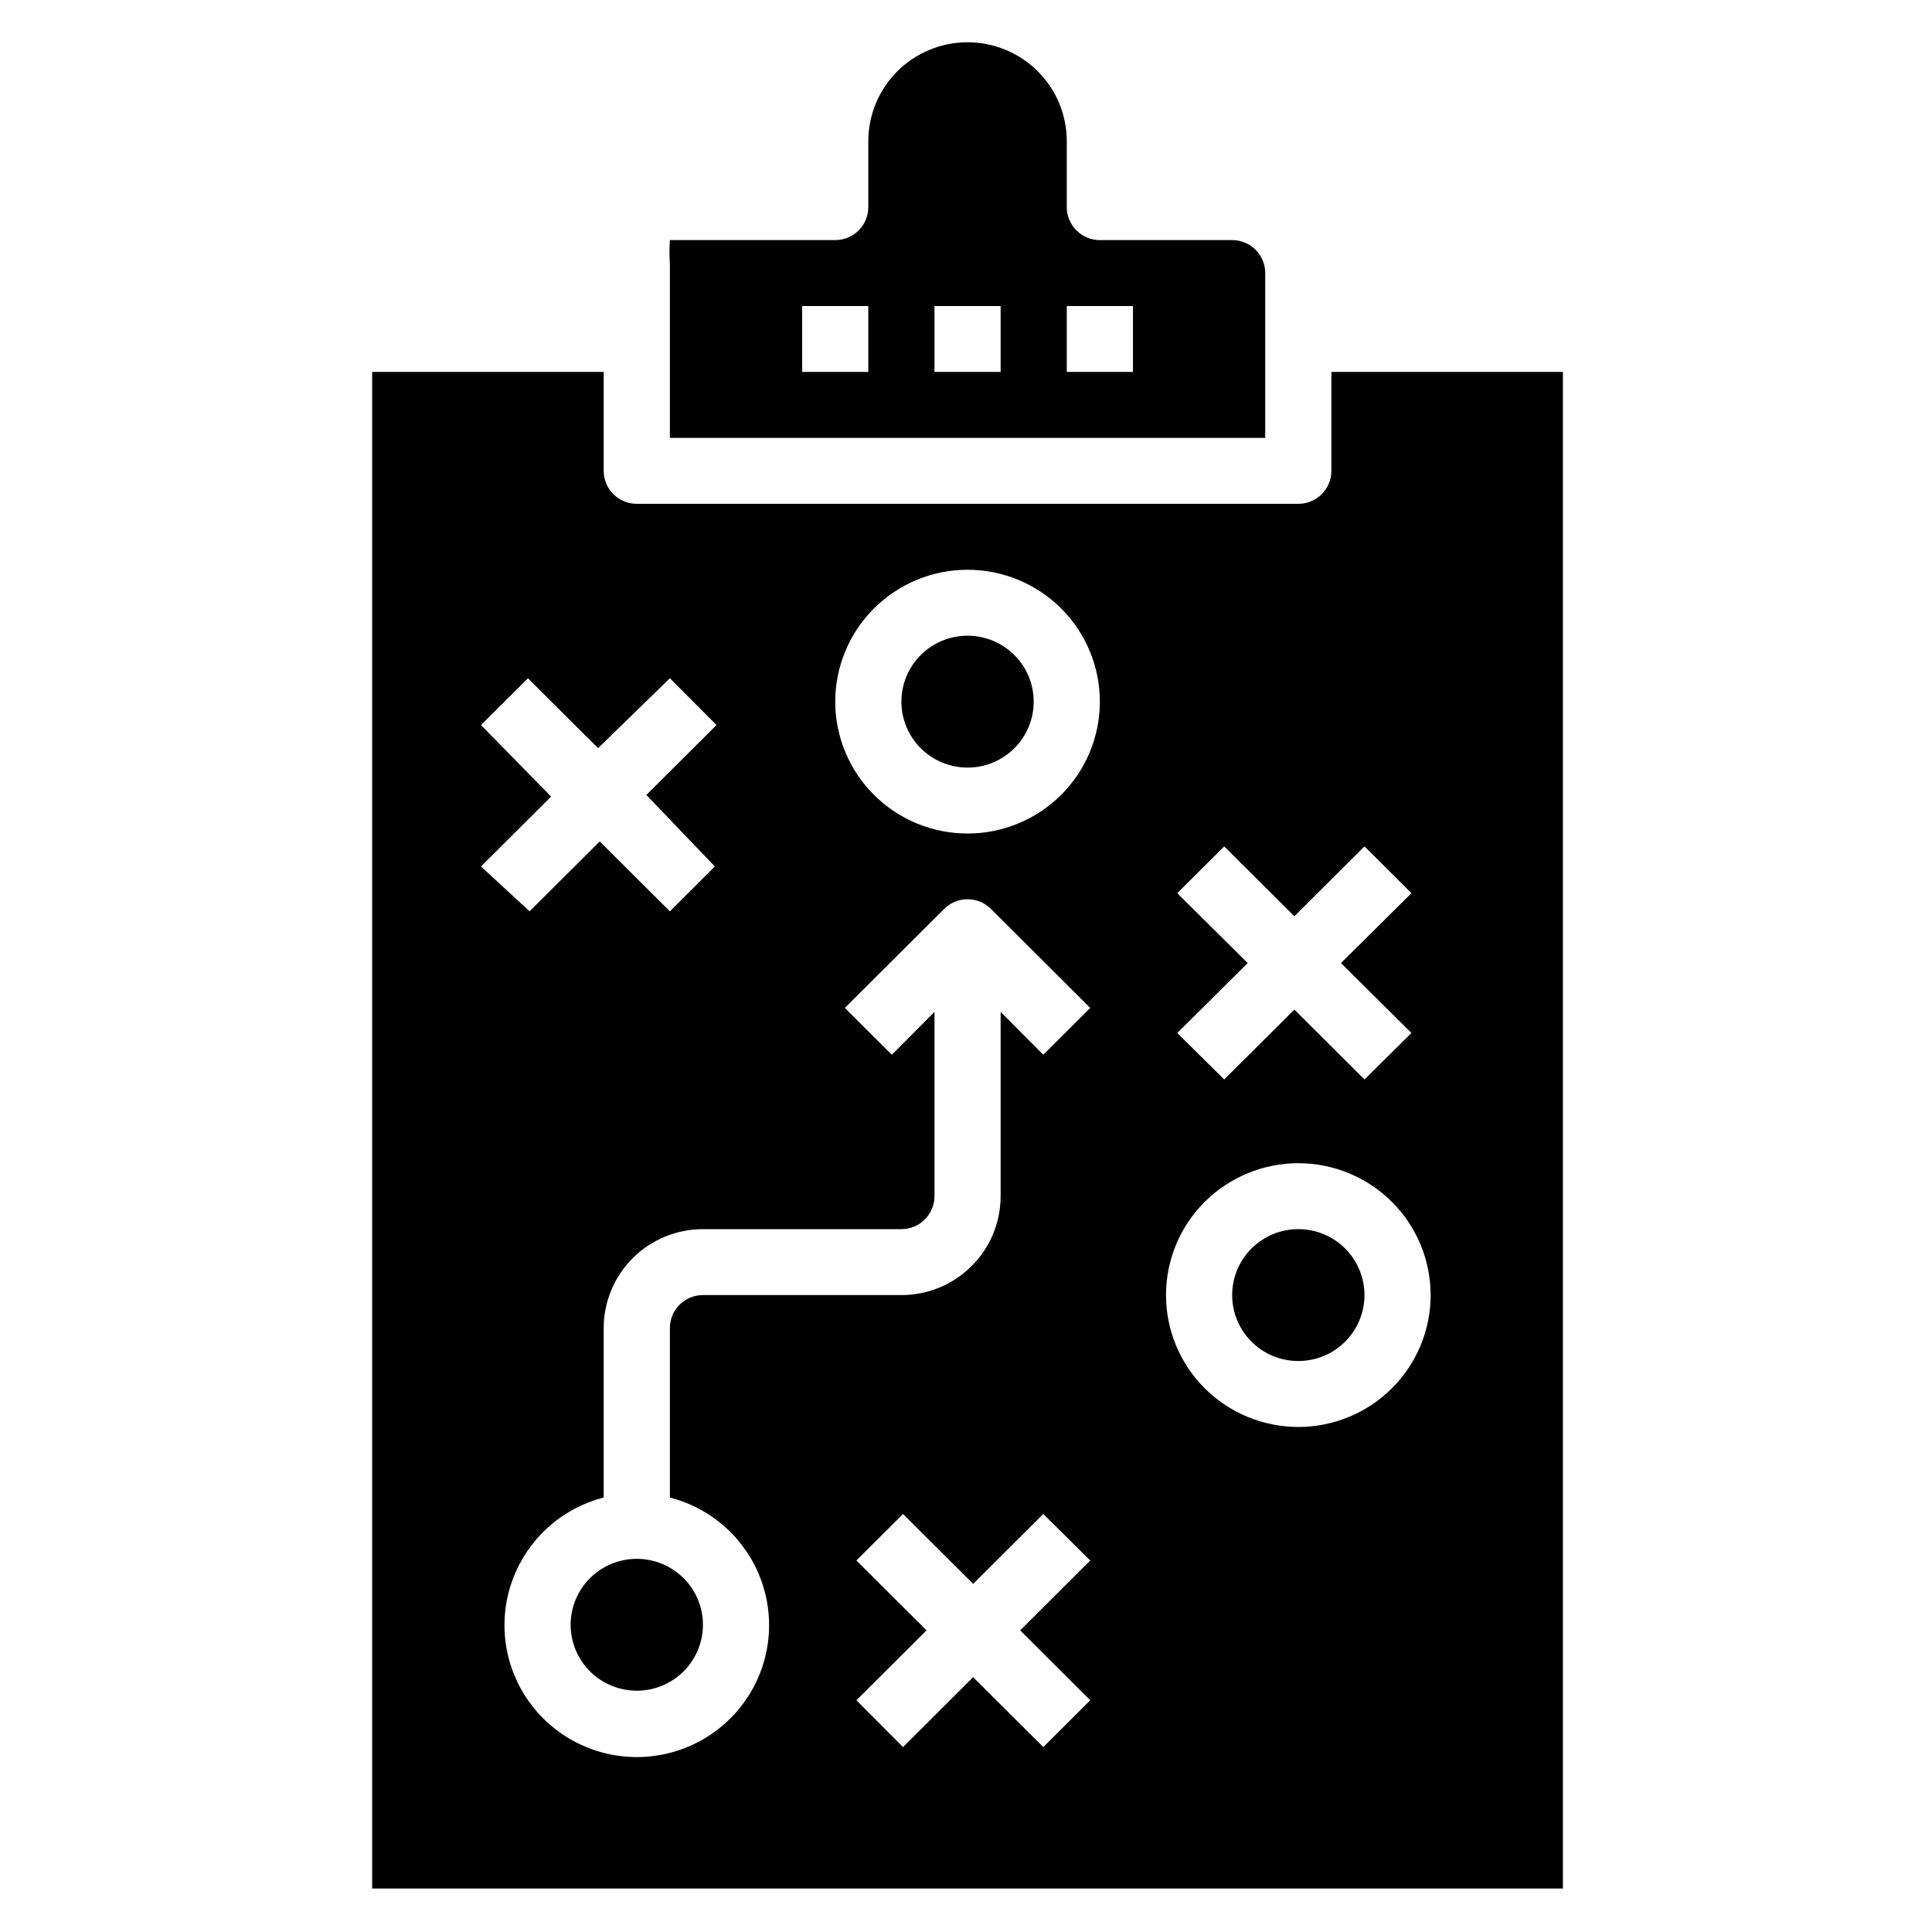 <svg xmlns="http://www.w3.org/2000/svg" xmlns:xlink="http://www.w3.org/1999/xlink" width="300" zoomAndPan="magnify" viewBox="0 0 224.88 225" height="300" preserveAspectRatio="xMidYMid meet" version="1.2"><defs><clipPath id="1eb3a9384b"><path d="M 77 4.863 L 148 4.863 L 148 51 L 77 51 Z M 77 4.863 "/></clipPath><clipPath id="e108dc4614"><path d="M 43.281 43 L 181.957 43 L 181.957 219.996 L 43.281 219.996 Z M 43.281 43 "/></clipPath></defs><g id="cff2e34371"><path style=" stroke:none;fill-rule:nonzero;fill:#000000;fill-opacity:1;" d="M 158.848 150.824 C 158.848 151.328 158.797 151.828 158.699 152.324 C 158.598 152.816 158.453 153.297 158.258 153.762 C 158.066 154.23 157.828 154.672 157.547 155.09 C 157.266 155.512 156.945 155.898 156.59 156.254 C 156.23 156.609 155.844 156.93 155.422 157.211 C 155 157.488 154.559 157.727 154.09 157.918 C 153.621 158.113 153.141 158.258 152.645 158.355 C 152.148 158.453 151.648 158.504 151.141 158.504 C 150.637 158.504 150.133 158.453 149.637 158.355 C 149.141 158.258 148.66 158.113 148.191 157.918 C 147.727 157.727 147.281 157.488 146.859 157.211 C 146.441 156.93 146.051 156.609 145.695 156.254 C 145.336 155.898 145.016 155.512 144.734 155.09 C 144.453 154.672 144.219 154.23 144.023 153.762 C 143.832 153.297 143.684 152.816 143.586 152.324 C 143.488 151.828 143.438 151.328 143.438 150.824 C 143.438 150.32 143.488 149.82 143.586 149.328 C 143.684 148.832 143.832 148.352 144.023 147.887 C 144.219 147.422 144.453 146.977 144.734 146.559 C 145.016 146.141 145.336 145.75 145.695 145.395 C 146.051 145.039 146.441 144.719 146.859 144.441 C 147.281 144.16 147.727 143.922 148.191 143.73 C 148.66 143.535 149.141 143.391 149.637 143.293 C 150.133 143.195 150.637 143.145 151.141 143.145 C 151.648 143.145 152.148 143.195 152.645 143.293 C 153.141 143.391 153.621 143.535 154.09 143.73 C 154.559 143.922 155 144.16 155.422 144.441 C 155.844 144.719 156.23 145.039 156.59 145.395 C 156.945 145.75 157.266 146.141 157.547 146.559 C 157.828 146.977 158.066 147.422 158.258 147.887 C 158.453 148.352 158.598 148.832 158.699 149.328 C 158.797 149.82 158.848 150.32 158.848 150.824 Z M 158.848 150.824 "/><path style=" stroke:none;fill-rule:nonzero;fill:#000000;fill-opacity:1;" d="M 81.805 189.219 C 81.805 189.723 81.754 190.223 81.656 190.719 C 81.559 191.211 81.41 191.691 81.219 192.16 C 81.023 192.625 80.785 193.066 80.504 193.484 C 80.223 193.906 79.906 194.293 79.547 194.648 C 79.188 195.008 78.801 195.324 78.379 195.605 C 77.957 195.883 77.516 196.121 77.047 196.312 C 76.582 196.508 76.098 196.652 75.602 196.75 C 75.105 196.848 74.605 196.898 74.098 196.898 C 73.594 196.898 73.094 196.848 72.598 196.75 C 72.102 196.652 71.617 196.508 71.152 196.312 C 70.684 196.121 70.238 195.883 69.82 195.605 C 69.398 195.324 69.008 195.008 68.652 194.648 C 68.293 194.293 67.973 193.906 67.695 193.484 C 67.414 193.066 67.176 192.625 66.98 192.16 C 66.789 191.691 66.641 191.211 66.543 190.719 C 66.445 190.223 66.395 189.723 66.395 189.219 C 66.395 188.715 66.445 188.215 66.543 187.723 C 66.641 187.227 66.789 186.746 66.98 186.281 C 67.176 185.816 67.414 185.371 67.695 184.953 C 67.973 184.535 68.293 184.145 68.652 183.789 C 69.008 183.434 69.398 183.113 69.82 182.836 C 70.238 182.555 70.684 182.316 71.152 182.125 C 71.617 181.934 72.102 181.785 72.598 181.688 C 73.094 181.59 73.594 181.539 74.098 181.539 C 74.605 181.539 75.105 181.59 75.602 181.688 C 76.098 181.785 76.582 181.934 77.047 182.125 C 77.516 182.316 77.957 182.555 78.379 182.836 C 78.801 183.113 79.188 183.434 79.547 183.789 C 79.906 184.145 80.223 184.535 80.504 184.953 C 80.785 185.371 81.023 185.816 81.219 186.281 C 81.41 186.746 81.559 187.227 81.656 187.723 C 81.754 188.215 81.805 188.715 81.805 189.219 Z M 81.805 189.219 "/><path style=" stroke:none;fill-rule:nonzero;fill:#000000;fill-opacity:1;" d="M 120.324 81.715 C 120.324 82.219 120.273 82.719 120.176 83.211 C 120.078 83.707 119.934 84.188 119.738 84.652 C 119.543 85.117 119.309 85.559 119.027 85.98 C 118.746 86.398 118.426 86.785 118.066 87.145 C 117.711 87.5 117.32 87.816 116.902 88.098 C 116.48 88.379 116.035 88.613 115.57 88.809 C 115.102 89 114.621 89.145 114.125 89.246 C 113.629 89.344 113.125 89.391 112.621 89.391 C 112.113 89.391 111.613 89.344 111.117 89.246 C 110.621 89.145 110.141 89 109.672 88.809 C 109.203 88.613 108.762 88.379 108.34 88.098 C 107.918 87.816 107.531 87.5 107.172 87.145 C 106.816 86.785 106.496 86.398 106.215 85.98 C 105.934 85.559 105.695 85.117 105.504 84.652 C 105.309 84.188 105.164 83.707 105.062 83.211 C 104.965 82.719 104.918 82.219 104.918 81.715 C 104.918 81.211 104.965 80.711 105.062 80.215 C 105.164 79.719 105.309 79.242 105.504 78.773 C 105.695 78.309 105.934 77.867 106.215 77.445 C 106.496 77.027 106.816 76.641 107.172 76.285 C 107.531 75.926 107.918 75.609 108.34 75.328 C 108.762 75.047 109.203 74.812 109.672 74.617 C 110.141 74.426 110.621 74.281 111.117 74.184 C 111.613 74.082 112.113 74.035 112.621 74.035 C 113.125 74.035 113.629 74.082 114.125 74.184 C 114.621 74.281 115.102 74.426 115.57 74.617 C 116.035 74.812 116.48 75.047 116.902 75.328 C 117.32 75.609 117.711 75.926 118.066 76.285 C 118.426 76.641 118.746 77.027 119.027 77.445 C 119.309 77.867 119.543 78.309 119.738 78.773 C 119.934 79.242 120.078 79.719 120.176 80.215 C 120.273 80.711 120.324 81.211 120.324 81.715 Z M 120.324 81.715 "/><g clip-rule="nonzero" clip-path="url(#1eb3a9384b)"><path style=" stroke:none;fill-rule:nonzero;fill:#000000;fill-opacity:1;" d="M 147.289 50.996 L 147.289 31.801 C 147.289 31.289 147.191 30.801 146.996 30.332 C 146.801 29.859 146.523 29.445 146.16 29.086 C 145.801 28.723 145.383 28.445 144.91 28.254 C 144.441 28.059 143.949 27.961 143.438 27.961 L 128.027 27.961 C 127.52 27.961 127.027 27.863 126.555 27.668 C 126.082 27.473 125.668 27.195 125.305 26.836 C 124.945 26.477 124.664 26.059 124.469 25.59 C 124.273 25.121 124.176 24.629 124.176 24.121 L 124.176 16.441 C 124.176 15.684 124.102 14.938 123.953 14.195 C 123.805 13.453 123.586 12.73 123.297 12.035 C 123.008 11.336 122.652 10.672 122.23 10.043 C 121.809 9.414 121.328 8.832 120.793 8.297 C 120.254 7.762 119.672 7.285 119.039 6.863 C 118.41 6.445 117.742 6.09 117.043 5.801 C 116.34 5.512 115.621 5.293 114.875 5.145 C 114.129 4.996 113.379 4.922 112.621 4.922 C 111.863 4.922 111.109 4.996 110.367 5.145 C 109.621 5.293 108.898 5.512 108.199 5.801 C 107.496 6.09 106.832 6.445 106.199 6.863 C 105.57 7.285 104.984 7.762 104.449 8.297 C 103.914 8.832 103.434 9.414 103.012 10.043 C 102.59 10.672 102.234 11.336 101.945 12.035 C 101.652 12.73 101.434 13.453 101.285 14.195 C 101.137 14.938 101.062 15.684 101.062 16.441 L 101.062 24.121 C 101.062 24.629 100.965 25.121 100.77 25.59 C 100.574 26.059 100.297 26.477 99.938 26.836 C 99.574 27.195 99.156 27.473 98.688 27.668 C 98.215 27.863 97.723 27.961 97.211 27.961 L 77.953 27.961 C 77.891 28.895 77.891 29.828 77.953 30.762 L 77.953 50.996 Z M 124.176 35.641 L 131.883 35.641 L 131.883 43.316 L 124.176 43.316 Z M 108.77 35.641 L 116.473 35.641 L 116.473 43.316 L 108.77 43.316 Z M 93.359 35.641 L 101.062 35.641 L 101.062 43.316 L 93.359 43.316 Z M 93.359 35.641 "/></g><g clip-rule="nonzero" clip-path="url(#e108dc4614)"><path style=" stroke:none;fill-rule:nonzero;fill:#000000;fill-opacity:1;" d="M 154.992 43.316 L 154.992 54.836 C 154.992 55.348 154.895 55.836 154.699 56.305 C 154.504 56.777 154.227 57.191 153.867 57.551 C 153.504 57.91 153.086 58.188 152.617 58.383 C 152.145 58.578 151.652 58.676 151.141 58.676 L 74.098 58.676 C 73.59 58.676 73.098 58.578 72.625 58.383 C 72.152 58.188 71.738 57.91 71.375 57.551 C 71.016 57.191 70.734 56.777 70.539 56.305 C 70.344 55.836 70.246 55.348 70.246 54.836 L 70.246 43.316 L 43.281 43.316 L 43.281 219.938 L 181.957 219.938 L 181.957 43.316 Z M 137.043 104.02 L 142.512 98.57 L 150.68 106.707 L 158.848 98.57 L 164.316 104.02 L 156.109 112.16 L 164.316 120.301 L 158.848 125.715 L 150.68 117.574 L 142.512 125.715 L 137.043 120.301 L 145.246 112.16 Z M 55.957 84.438 L 61.426 78.988 L 69.594 87.129 L 77.953 78.988 L 83.383 84.438 L 75.215 92.578 L 83.191 100.91 L 77.953 106.133 L 69.785 97.992 L 61.617 106.133 L 55.957 100.91 L 64.121 92.77 Z M 126.91 198.012 L 121.441 203.465 L 113.273 195.324 L 105.109 203.465 L 99.676 198.012 L 107.844 189.871 L 99.676 181.734 L 105.109 176.32 L 113.273 184.457 L 121.441 176.32 L 126.91 181.734 L 118.746 189.871 Z M 121.441 122.836 L 116.473 117.844 L 116.473 139.305 C 116.473 140.062 116.398 140.812 116.25 141.555 C 116.102 142.297 115.883 143.016 115.594 143.715 C 115.301 144.414 114.945 145.078 114.523 145.707 C 114.102 146.336 113.625 146.918 113.086 147.449 C 112.551 147.984 111.969 148.465 111.336 148.883 C 110.707 149.305 110.039 149.66 109.34 149.949 C 108.637 150.238 107.914 150.457 107.172 150.602 C 106.426 150.75 105.676 150.824 104.918 150.824 L 81.805 150.824 C 81.293 150.824 80.801 150.922 80.328 151.117 C 79.859 151.312 79.441 151.59 79.078 151.949 C 78.719 152.309 78.441 152.723 78.246 153.195 C 78.051 153.664 77.953 154.156 77.953 154.664 L 77.953 174.398 C 78.551 174.555 79.137 174.742 79.715 174.969 C 80.293 175.191 80.852 175.453 81.398 175.742 C 81.941 176.035 82.469 176.359 82.973 176.715 C 83.48 177.07 83.965 177.453 84.422 177.867 C 84.883 178.281 85.316 178.719 85.723 179.188 C 86.129 179.652 86.504 180.141 86.852 180.648 C 87.199 181.16 87.516 181.691 87.797 182.238 C 88.082 182.789 88.332 183.352 88.547 183.93 C 88.762 184.508 88.941 185.098 89.086 185.695 C 89.23 186.297 89.336 186.902 89.406 187.516 C 89.477 188.129 89.512 188.746 89.508 189.359 C 89.504 189.977 89.465 190.594 89.387 191.203 C 89.309 191.816 89.191 192.422 89.043 193.02 C 88.891 193.617 88.703 194.207 88.48 194.781 C 88.258 195.355 88.004 195.918 87.715 196.465 C 87.422 197.008 87.102 197.535 86.746 198.039 C 86.395 198.547 86.012 199.031 85.602 199.492 C 85.188 199.953 84.75 200.387 84.285 200.793 C 83.82 201.199 83.332 201.578 82.824 201.93 C 82.312 202.277 81.785 202.598 81.234 202.883 C 80.688 203.168 80.121 203.418 79.543 203.637 C 78.965 203.855 78.375 204.039 77.773 204.184 C 77.172 204.332 76.562 204.441 75.949 204.516 C 75.336 204.59 74.719 204.629 74.098 204.629 C 73.48 204.629 72.863 204.59 72.25 204.516 C 71.633 204.441 71.027 204.332 70.426 204.184 C 69.824 204.039 69.234 203.855 68.656 203.637 C 68.078 203.418 67.512 203.168 66.965 202.883 C 66.414 202.598 65.887 202.277 65.375 201.93 C 64.867 201.578 64.379 201.199 63.914 200.793 C 63.449 200.387 63.012 199.953 62.598 199.492 C 62.188 199.031 61.805 198.547 61.449 198.039 C 61.098 197.535 60.777 197.008 60.484 196.465 C 60.195 195.918 59.941 195.355 59.719 194.781 C 59.496 194.207 59.309 193.617 59.156 193.02 C 59.008 192.422 58.891 191.816 58.812 191.203 C 58.734 190.594 58.695 189.977 58.691 189.359 C 58.688 188.746 58.723 188.129 58.793 187.516 C 58.863 186.902 58.969 186.297 59.113 185.695 C 59.258 185.098 59.438 184.508 59.652 183.93 C 59.867 183.352 60.117 182.789 60.398 182.238 C 60.684 181.691 61 181.16 61.348 180.648 C 61.695 180.141 62.07 179.652 62.477 179.188 C 62.883 178.719 63.316 178.281 63.777 177.867 C 64.234 177.453 64.719 177.07 65.223 176.715 C 65.73 176.359 66.258 176.035 66.801 175.742 C 67.348 175.453 67.906 175.191 68.484 174.969 C 69.059 174.742 69.648 174.555 70.246 174.398 L 70.246 154.664 C 70.246 153.906 70.32 153.16 70.469 152.418 C 70.617 151.676 70.836 150.953 71.125 150.258 C 71.418 149.559 71.773 148.895 72.195 148.266 C 72.617 147.637 73.094 147.055 73.633 146.52 C 74.168 145.984 74.754 145.508 75.383 145.086 C 76.016 144.668 76.68 144.312 77.383 144.023 C 78.082 143.734 78.805 143.516 79.551 143.367 C 80.293 143.219 81.043 143.145 81.805 143.145 L 104.918 143.145 C 105.426 143.145 105.918 143.047 106.391 142.852 C 106.863 142.66 107.277 142.383 107.641 142.02 C 108 141.66 108.281 141.246 108.477 140.773 C 108.672 140.305 108.77 139.816 108.77 139.305 L 108.77 117.844 L 103.801 122.836 L 98.328 117.383 L 109.887 105.863 C 110.246 105.5 110.664 105.219 111.141 105.023 C 111.613 104.828 112.105 104.727 112.621 104.727 C 113.133 104.727 113.629 104.828 114.102 105.023 C 114.574 105.219 114.992 105.5 115.355 105.863 L 126.91 117.383 Z M 112.621 97.07 C 111.609 97.07 110.605 96.973 109.613 96.777 C 108.621 96.578 107.66 96.289 106.723 95.902 C 105.789 95.516 104.902 95.043 104.059 94.484 C 103.219 93.922 102.441 93.285 101.727 92.574 C 101.008 91.859 100.371 91.086 99.809 90.246 C 99.246 89.406 98.773 88.523 98.387 87.59 C 97.996 86.66 97.707 85.699 97.508 84.711 C 97.312 83.719 97.211 82.723 97.211 81.715 C 97.211 80.703 97.312 79.707 97.508 78.719 C 97.707 77.727 97.996 76.77 98.387 75.836 C 98.773 74.902 99.246 74.02 99.809 73.18 C 100.371 72.344 101.008 71.566 101.727 70.852 C 102.441 70.141 103.219 69.504 104.059 68.945 C 104.902 68.383 105.789 67.91 106.723 67.523 C 107.66 67.137 108.621 66.848 109.613 66.648 C 110.605 66.453 111.609 66.355 112.621 66.355 C 113.633 66.355 114.633 66.453 115.625 66.648 C 116.617 66.848 117.582 67.137 118.516 67.523 C 119.453 67.91 120.34 68.383 121.18 68.945 C 122.023 69.504 122.801 70.141 123.516 70.852 C 124.23 71.566 124.871 72.344 125.434 73.18 C 125.996 74.02 126.469 74.902 126.855 75.836 C 127.242 76.77 127.535 77.727 127.734 78.719 C 127.93 79.707 128.027 80.703 128.027 81.715 C 128.027 82.723 127.93 83.719 127.734 84.711 C 127.535 85.699 127.242 86.66 126.855 87.59 C 126.469 88.523 125.996 89.406 125.434 90.246 C 124.871 91.086 124.23 91.859 123.516 92.574 C 122.801 93.285 122.023 93.922 121.18 94.484 C 120.34 95.043 119.453 95.516 118.516 95.902 C 117.582 96.289 116.617 96.578 115.625 96.777 C 114.633 96.973 113.633 97.07 112.621 97.07 Z M 151.141 166.184 C 150.129 166.184 149.129 166.086 148.137 165.887 C 147.145 165.691 146.18 165.398 145.246 165.012 C 144.309 164.629 143.422 164.156 142.582 163.594 C 141.738 163.035 140.961 162.398 140.246 161.684 C 139.531 160.973 138.891 160.195 138.328 159.355 C 137.77 158.52 137.293 157.633 136.906 156.703 C 136.52 155.77 136.227 154.809 136.027 153.82 C 135.832 152.832 135.734 151.832 135.734 150.824 C 135.734 149.816 135.832 148.816 136.027 147.828 C 136.227 146.84 136.52 145.879 136.906 144.945 C 137.293 144.016 137.77 143.129 138.328 142.293 C 138.891 141.453 139.531 140.68 140.246 139.965 C 140.961 139.25 141.738 138.613 142.582 138.055 C 143.422 137.496 144.309 137.02 145.246 136.637 C 146.18 136.25 147.145 135.957 148.137 135.762 C 149.129 135.566 150.129 135.465 151.141 135.465 C 152.152 135.465 153.156 135.566 154.148 135.762 C 155.141 135.957 156.102 136.25 157.039 136.637 C 157.973 137.02 158.859 137.496 159.703 138.055 C 160.543 138.613 161.32 139.25 162.035 139.965 C 162.754 140.68 163.391 141.453 163.953 142.293 C 164.516 143.129 164.988 144.016 165.379 144.945 C 165.766 145.879 166.055 146.84 166.254 147.828 C 166.453 148.816 166.551 149.816 166.551 150.824 C 166.551 151.832 166.453 152.832 166.254 153.82 C 166.055 154.809 165.766 155.77 165.379 156.703 C 164.988 157.633 164.516 158.52 163.953 159.355 C 163.391 160.195 162.754 160.973 162.035 161.684 C 161.32 162.398 160.543 163.035 159.703 163.594 C 158.859 164.156 157.973 164.629 157.039 165.012 C 156.102 165.398 155.141 165.691 154.148 165.887 C 153.156 166.086 152.152 166.184 151.141 166.184 Z M 151.141 166.184 "/></g></g></svg>